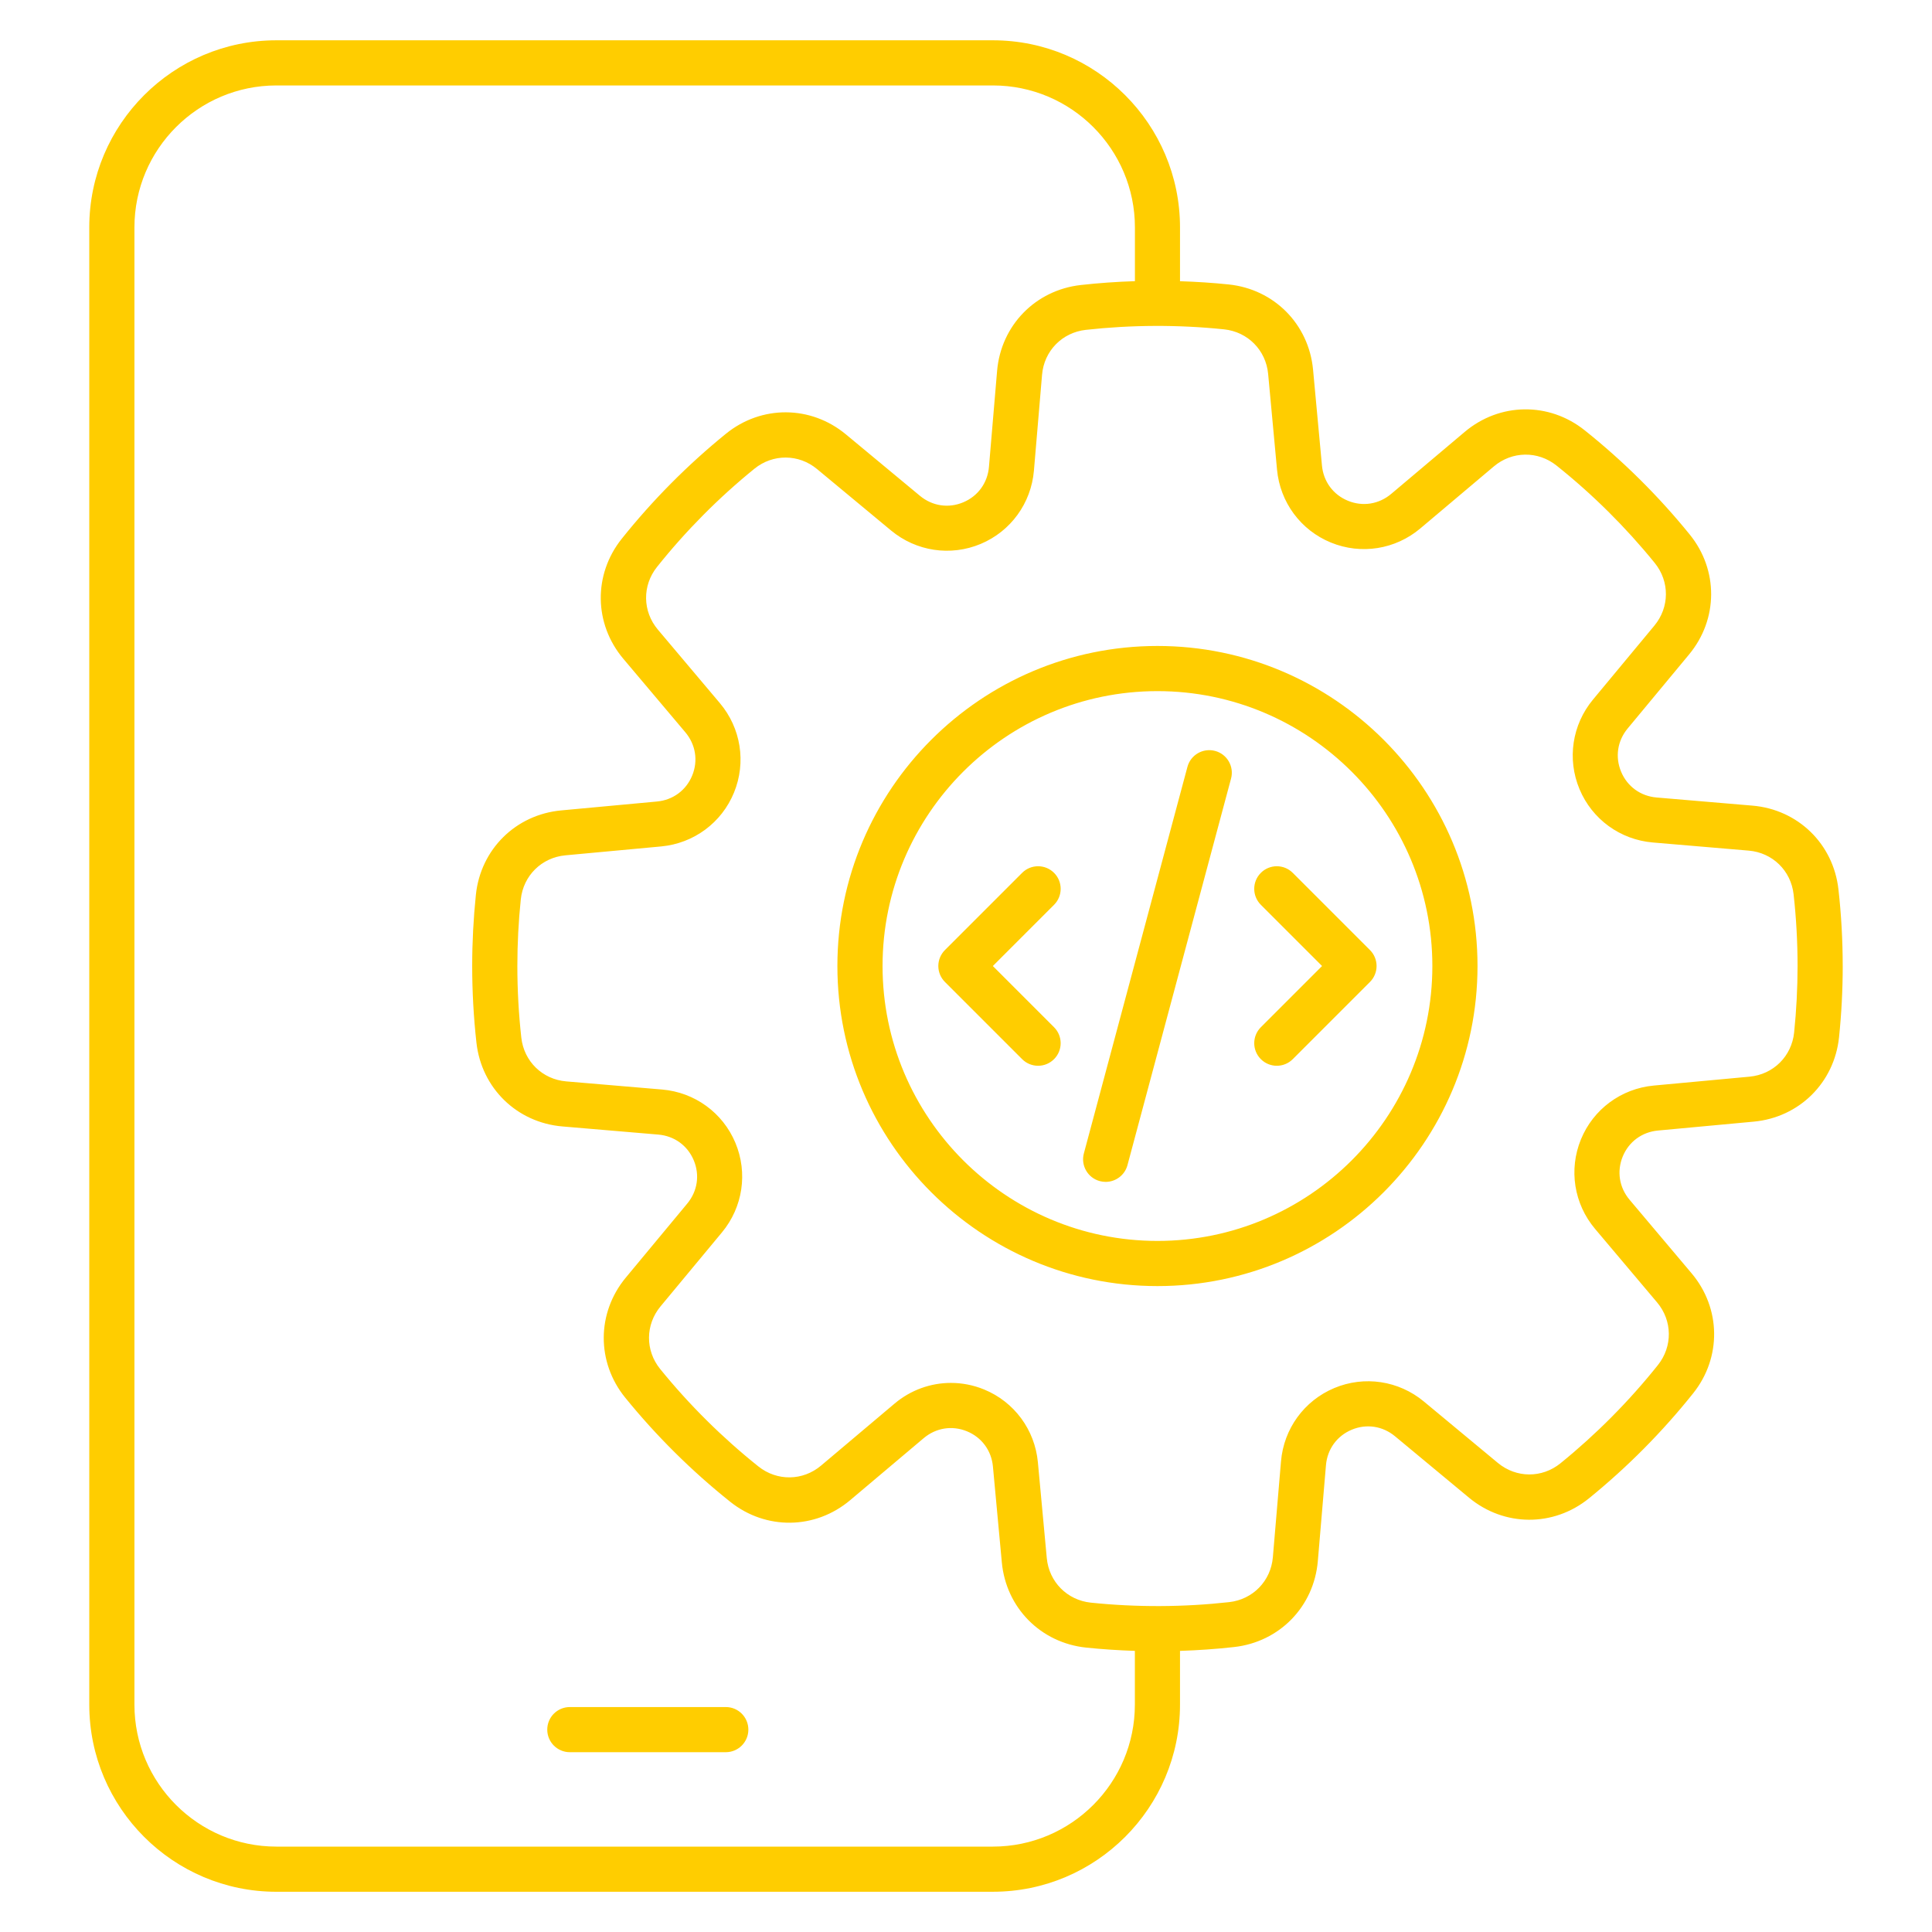 <?xml version="1.0" encoding="UTF-8"?> <svg xmlns="http://www.w3.org/2000/svg" xmlns:xlink="http://www.w3.org/1999/xlink" width="1600" height="1600" viewBox="0 0 1200 1200" overflow="hidden"><path d="M464.82 1074.3C464.82 1082.05 458.547 1088.32 450.797 1088.32L353.934 1088.32C346.184 1088.32 339.911 1082.05 339.911 1074.3 339.911 1066.55 346.184 1060.28 353.934 1060.28L450.797 1060.28C458.547 1060.27 464.82 1066.56 464.82 1074.3ZM1144.55 600.01C1144.55 614.748 1143.78 629.635 1142.26 644.26 1139.32 672.498 1117.53 694.049 1089.27 696.674L1029.78 702.197C1019.85 703.123 1011.66 709.158 1007.9 718.345 1004.14 727.533 1005.73 737.572 1012.17 745.208L1050.67 790.856C1068.97 812.544 1069.38 843.192 1051.68 865.368 1032.55 889.345 1010.77 911.294 986.956 930.63 964.917 948.517 934.268 948.357 912.417 930.232L866.456 892.084C858.768 885.709 848.718 884.197 839.558 888.033 830.41 891.869 824.433 900.095 823.581 910.045L818.53 969.596C816.132 997.897 794.741 1019.86 766.507 1023.01 755.421 1024.25 744.171 1025.02 732.921 1025.4L732.921 1058.79C732.921 1122.87 680.784 1175 616.711 1175L171.661 1175.01C107.587 1175.01 55.451 1122.87 55.451 1058.8L55.447 141.239C55.447 77.165 107.584 25.029 171.657 25.029L616.717 25.029C680.791 25.029 732.927 77.166 732.927 141.239L732.927 174.665C743.052 174.989 753.165 175.641 763.154 176.676 791.381 179.602 812.943 201.387 815.568 229.664L821.092 289.152C822.017 299.09 828.053 307.277 837.24 311.039 846.427 314.801 856.467 313.204 864.103 306.766L909.751 268.266C931.45 249.965 962.087 249.555 984.263 267.254 1008.24 286.391 1030.19 308.168 1049.51 331.981 1067.41 354.02 1067.24 384.669 1049.11 406.504L1010.97 452.465C1004.59 460.153 1003.08 470.203 1006.92 479.363 1010.75 488.512 1018.98 494.488 1028.93 495.34L1088.48 500.391C1116.78 502.79 1138.74 524.18 1141.89 552.414 1143.66 568.113 1144.54 584.125 1144.54 600.012ZM704.89 1058.8 704.89 1025.39C694.777 1025.05 684.663 1024.4 674.663 1023.36 646.425 1020.43 624.874 998.636 622.249 970.375L616.726 910.887C615.8 900.949 609.765 892.762 600.578 889 591.391 885.238 581.351 886.836 573.715 893.273L528.067 931.773C506.368 950.074 475.731 950.484 453.555 932.785 429.578 913.648 407.629 891.871 388.305 868.074 370.418 846.035 370.578 815.386 388.703 793.535L426.851 747.574C433.226 739.898 434.738 729.836 430.902 720.687 427.066 711.523 418.84 705.562 408.89 704.71L349.339 699.659C321.038 697.26 299.077 675.87 295.925 647.636 294.175 631.937 293.288 615.909 293.288 600.023 293.288 585.285 294.062 570.398 295.577 555.773 298.515 527.535 320.304 505.984 348.565 503.359L408.053 497.836C417.991 496.91 426.178 490.875 429.94 481.688 433.702 472.5 432.104 462.461 425.667 454.824L387.155 409.177C368.854 387.488 368.444 356.841 386.155 334.664 405.292 310.703 427.069 288.738 450.882 269.414 472.921 251.516 503.57 251.676 525.421 269.813L571.382 307.95C579.069 314.325 589.12 315.848 598.28 312.001 607.428 308.165 613.405 299.939 614.257 289.989L619.308 230.438C621.706 202.137 643.109 180.176 671.331 177.024 682.433 175.785 693.655 175 704.917 174.637L704.917 141.239C704.917 92.626 665.366 53.075 616.753 53.075L171.663 53.075C123.05 53.075 83.499 92.626 83.499 141.239L83.499 1058.8C83.499 1107.41 123.05 1146.96 171.663 1146.96L616.723 1146.96C665.332 1146.95 704.883 1107.4 704.883 1058.8ZM1116.5 600.01C1116.5 585.158 1115.68 570.186 1114.04 555.51 1112.4 540.76 1100.93 529.584 1086.14 528.334L1026.59 523.283C1006.35 521.557 988.902 508.885 981.078 490.197 973.254 471.509 976.441 450.185 989.414 434.549L1027.56 388.588C1037.04 377.174 1037.12 361.162 1027.77 349.65 1009.71 327.4 989.199 307.048 966.796 289.173 955.21 279.923 939.194 280.134 927.858 289.697L882.21 328.197C866.687 341.299 845.386 344.674 826.636 336.986 807.886 329.31 795.074 311.974 793.187 291.736L787.664 232.248C786.289 217.486 775.027 206.1 760.277 204.56 731.925 201.611 702.715 201.736 674.414 204.884 659.664 206.521 648.488 217.997 647.238 232.782L642.187 292.333C640.46 312.571 627.789 330.009 609.113 337.845 590.425 345.669 569.101 342.482 553.465 329.509L507.504 291.361C496.09 281.884 480.078 281.799 468.566 291.15 446.316 309.212 425.964 329.724 408.089 352.127 398.839 363.713 399.05 379.729 408.612 391.065L447.112 436.713C460.214 452.236 463.573 473.537 455.901 492.287 448.225 511.037 430.889 523.849 410.651 525.736L351.163 531.26C336.401 532.635 325.015 543.897 323.475 558.647 322.049 572.311 321.339 586.221 321.339 599.999 321.339 614.851 322.163 629.823 323.799 644.499 325.436 659.249 336.912 670.424 351.697 671.674L411.248 676.725C431.498 678.452 448.936 691.123 456.76 709.811 464.584 728.499 461.397 749.823 448.425 765.448L410.277 811.409C400.8 822.823 400.714 838.835 410.066 850.347 428.128 872.597 448.64 892.933 471.043 910.824 482.629 920.074 498.645 919.863 509.981 910.301L555.629 871.801C565.641 863.352 578.055 858.949 590.641 858.949 597.566 858.949 604.539 860.285 611.203 863.011 629.953 870.687 642.765 888.023 644.652 908.261L650.175 967.749C651.55 982.511 662.812 993.897 677.562 995.437 705.976 998.387 735.148 998.262 763.425 995.113 778.175 993.476 789.351 982 790.601 967.215L795.652 907.664C797.378 887.414 810.05 869.988 828.726 862.152 847.402 854.316 868.738 857.515 884.374 870.488L930.335 908.636C941.749 918.113 957.761 918.199 969.273 908.847 991.523 890.785 1011.87 870.273 1029.75 847.87 1039 836.284 1038.79 820.268 1029.23 808.932L990.726 763.284C977.624 747.761 974.265 726.46 981.937 707.71 989.613 688.96 1006.95 676.148 1027.19 674.261L1086.68 668.738C1101.44 667.363 1112.82 656.101 1114.36 641.351 1115.77 627.699 1116.5 613.785 1116.5 600.011ZM917.71 600.01C917.71 709.62 828.534 798.81 718.92 798.81 609.306 798.81 520.12 709.634 520.12 600.01 520.12 490.4 609.296 401.22 718.92 401.22 828.52 401.22 917.71 490.396 917.71 600.01ZM889.663 600.01C889.663 505.862 813.061 429.27 718.923 429.27 624.775 429.27 548.173 505.872 548.173 600.01 548.173 694.148 624.775 770.76 718.923 770.76 813.06 770.76 889.663 694.158 889.663 600.01ZM754.713 466.41C747.236 464.422 739.537 468.848 737.537 476.324L673.201 716.434C671.201 723.911 675.638 731.61 683.115 733.61 684.326 733.934 685.553 734.087 686.752 734.087 692.939 734.087 698.615 729.95 700.291 723.689L764.627 483.579C766.638 476.114 762.201 468.411 754.713 466.411ZM616.673 600.01 654.696 561.987C660.173 556.51 660.173 547.624 654.696 542.151 649.219 536.674 640.333 536.674 634.86 542.151L586.922 590.089C584.297 592.726 582.809 596.288 582.809 600.003 582.809 603.714 584.285 607.292 586.922 609.917L634.86 657.855C637.598 660.594 641.184 661.969 644.774 661.969 648.36 661.969 651.95 660.594 654.688 657.855 660.165 652.379 660.165 643.503 654.688 638.031ZM783.133 542.158C777.656 547.635 777.656 556.51 783.133 561.982L821.16 600.009 783.137 638.032C777.66 643.509 777.66 652.384 783.137 657.856 785.875 660.594 789.461 661.969 793.051 661.969 796.637 661.969 800.227 660.594 802.965 657.856L850.903 609.918C853.528 607.293 855.016 603.719 855.016 600.004 855.016 596.277 853.54 592.715 850.903 590.09L802.965 542.152C797.485 536.671 788.61 536.671 783.133 542.156Z" fill="#FFCD00"></path></svg> 